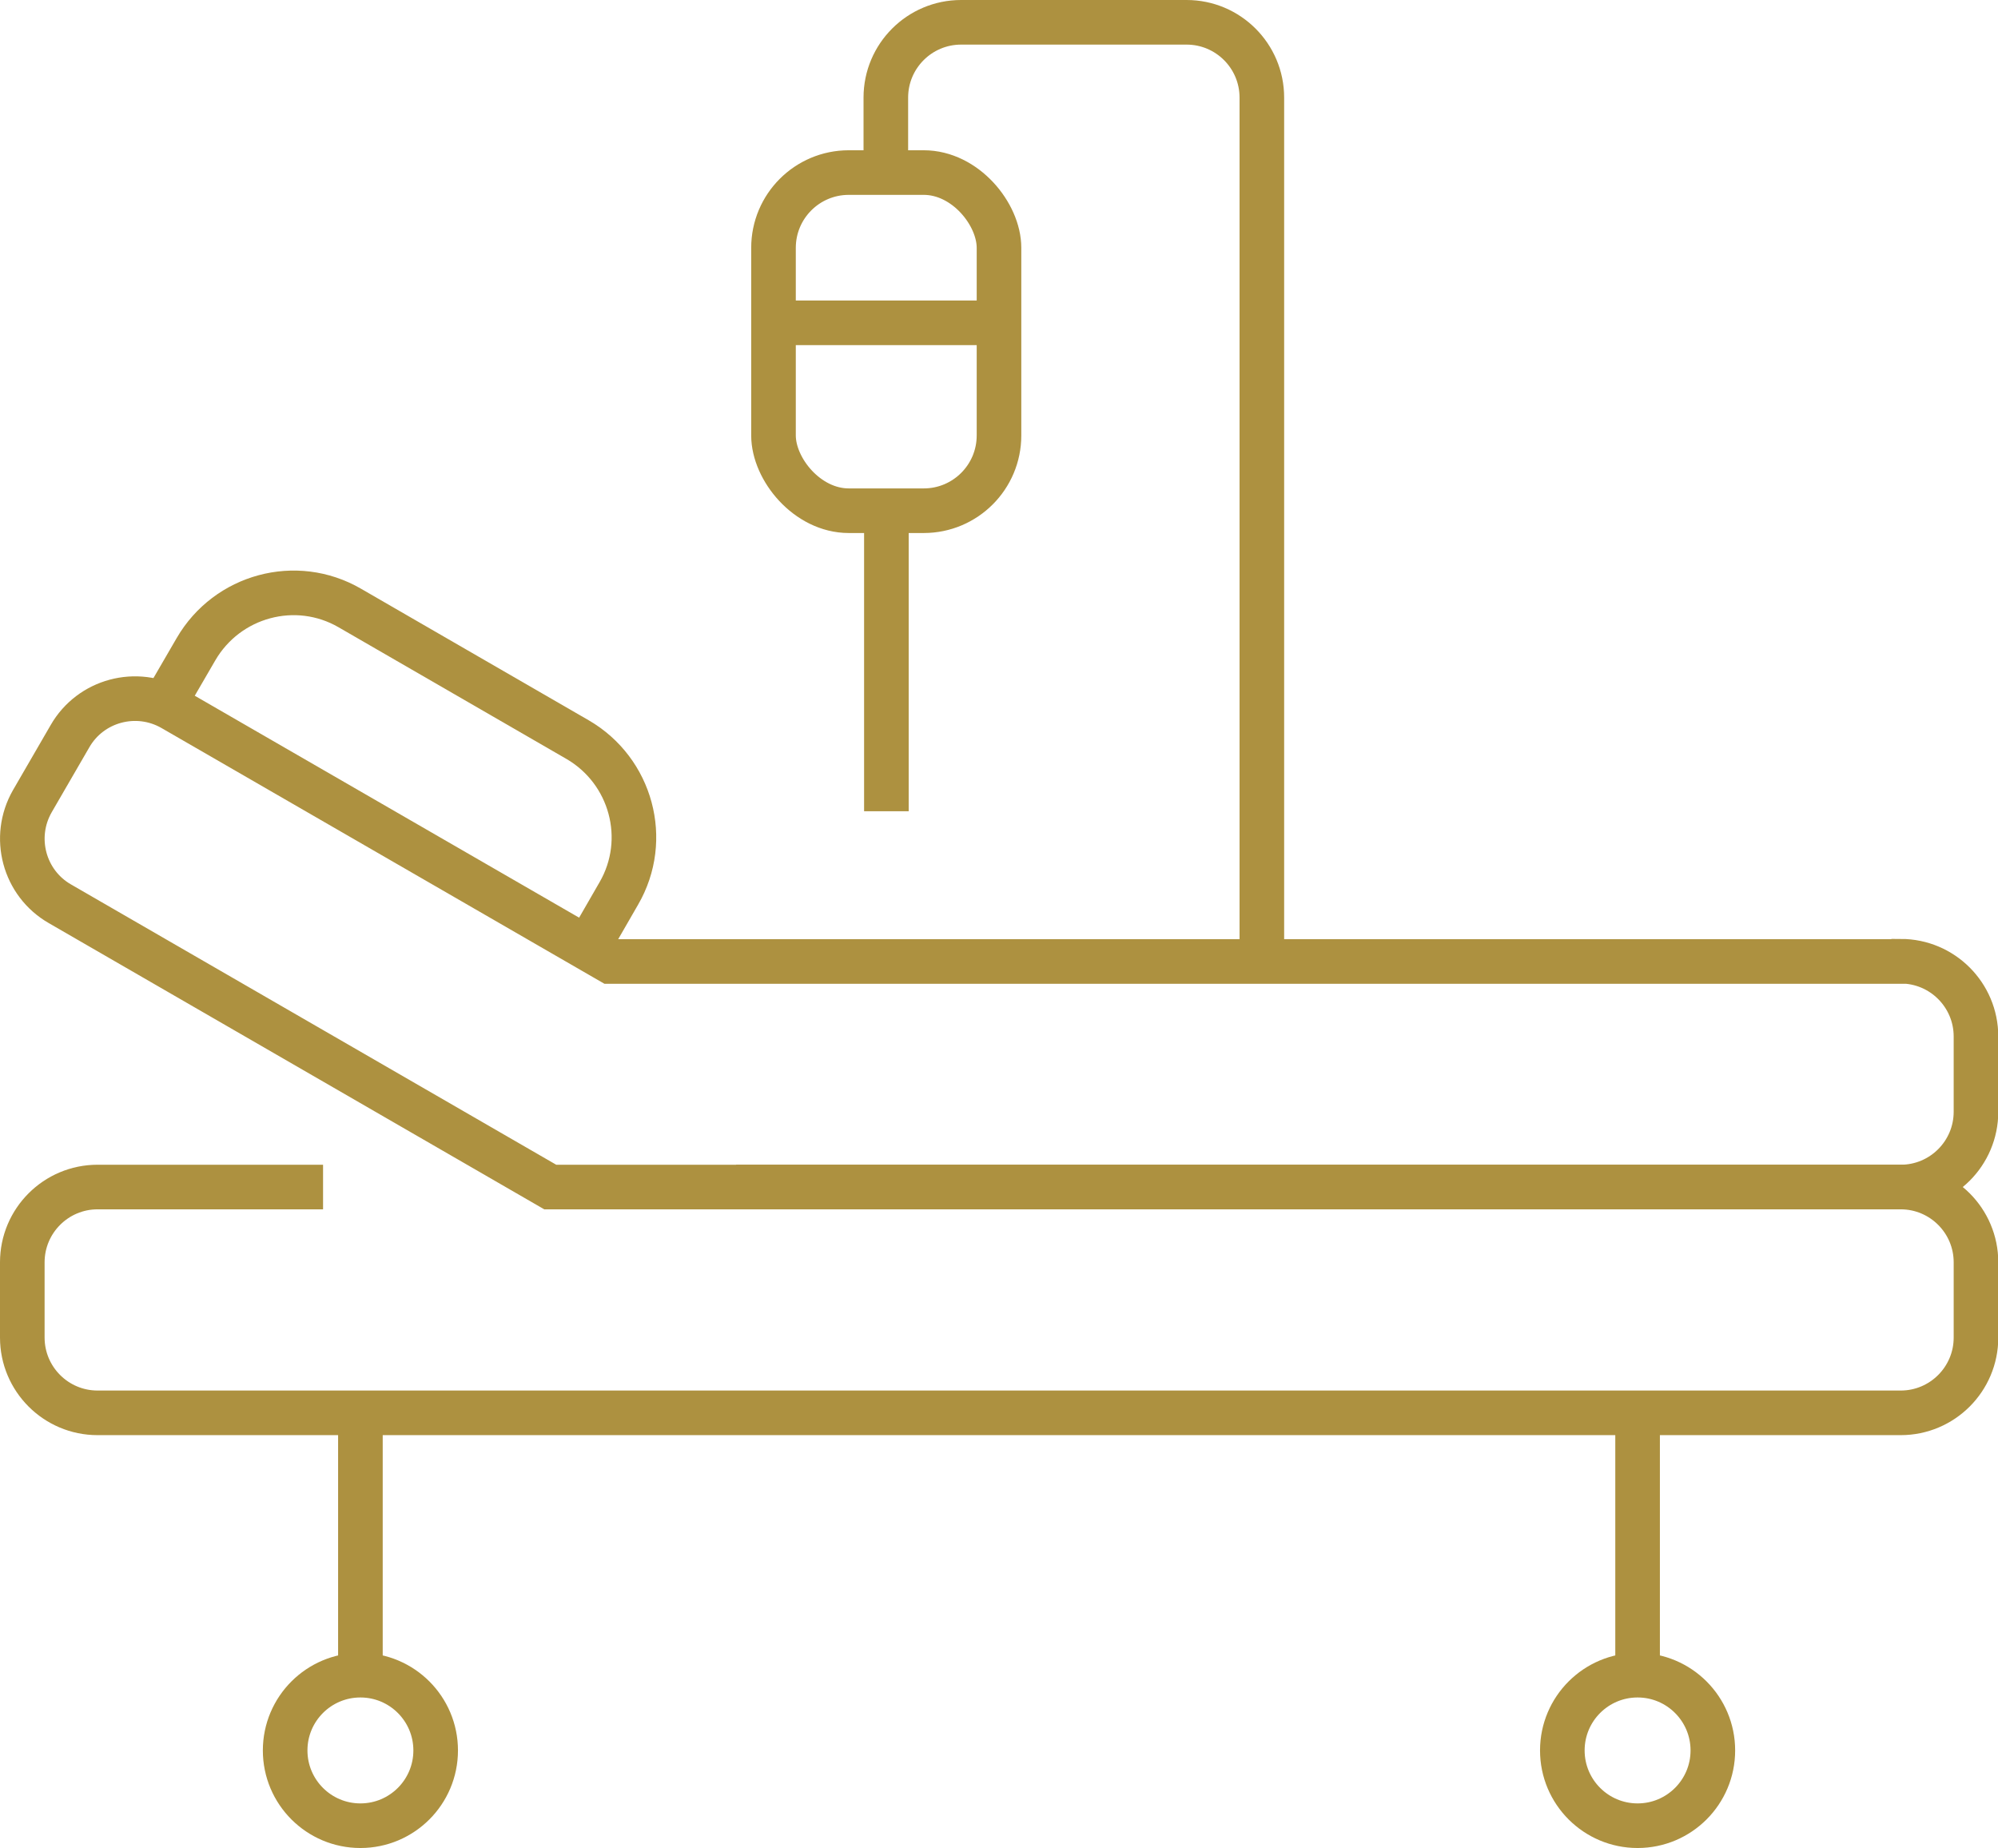 <?xml version="1.0" encoding="UTF-8"?><svg id="Layer_2" xmlns="http://www.w3.org/2000/svg" viewBox="0 0 71.68 66.29"><defs><style>.cls-1{fill:none;stroke:#ad9140;stroke-miterlimit:10;stroke-width:1.6px;}</style></defs><g id="Content"><line class="cls-1" x1="12.93" y1="50.66" x2="12.93" y2="60.1"/><path class="cls-1" d="M45.27,34.49V3.5c0-1.49-1.21-2.7-2.7-2.7h-8.09c-1.49,0-2.7,1.21-2.7,2.7v2.7"/><line class="cls-1" x1="31.8" y1="18.32" x2="31.8" y2="29.1"/><circle class="cls-1" cx="12.93" cy="62.79" r="2.7"/><line class="cls-1" x1="58.75" y1="50.66" x2="58.75" y2="60.1"/><circle class="cls-1" cx="58.75" cy="62.79" r="2.7"/><path class="cls-1" d="M26.41,42.58h41.78c1.49,0,2.7,1.21,2.7,2.7v2.7c0,1.49-1.21,2.7-2.7,2.7H3.5c-1.49,0-2.7-1.21-2.7-2.7v-2.7c0-1.49,1.21-2.7,2.7-2.7h8.09"/><rect class="cls-1" x="27.75" y="6.19" width="8.09" height="12.13" rx="2.7" ry="2.7"/><path class="cls-1" d="M68.18,34.49H21.9l-15.71-9.07c-1.29-.74-2.94-.3-3.68.99l-1.35,2.33c-.74,1.29-.3,2.94.99,3.68l17.59,10.16h48.45c1.49,0,2.7-1.21,2.7-2.7v-2.7c0-1.49-1.21-2.7-2.7-2.7Z"/><path class="cls-1" d="M5.88,25.27l1.15-1.98c1.12-1.93,3.59-2.6,5.52-1.48l8.17,4.72c1.93,1.12,2.6,3.59,1.48,5.52l-1.13,1.96"/><line class="cls-1" x1="27.75" y1="11.58" x2="35.84" y2="11.58"/></g></svg>